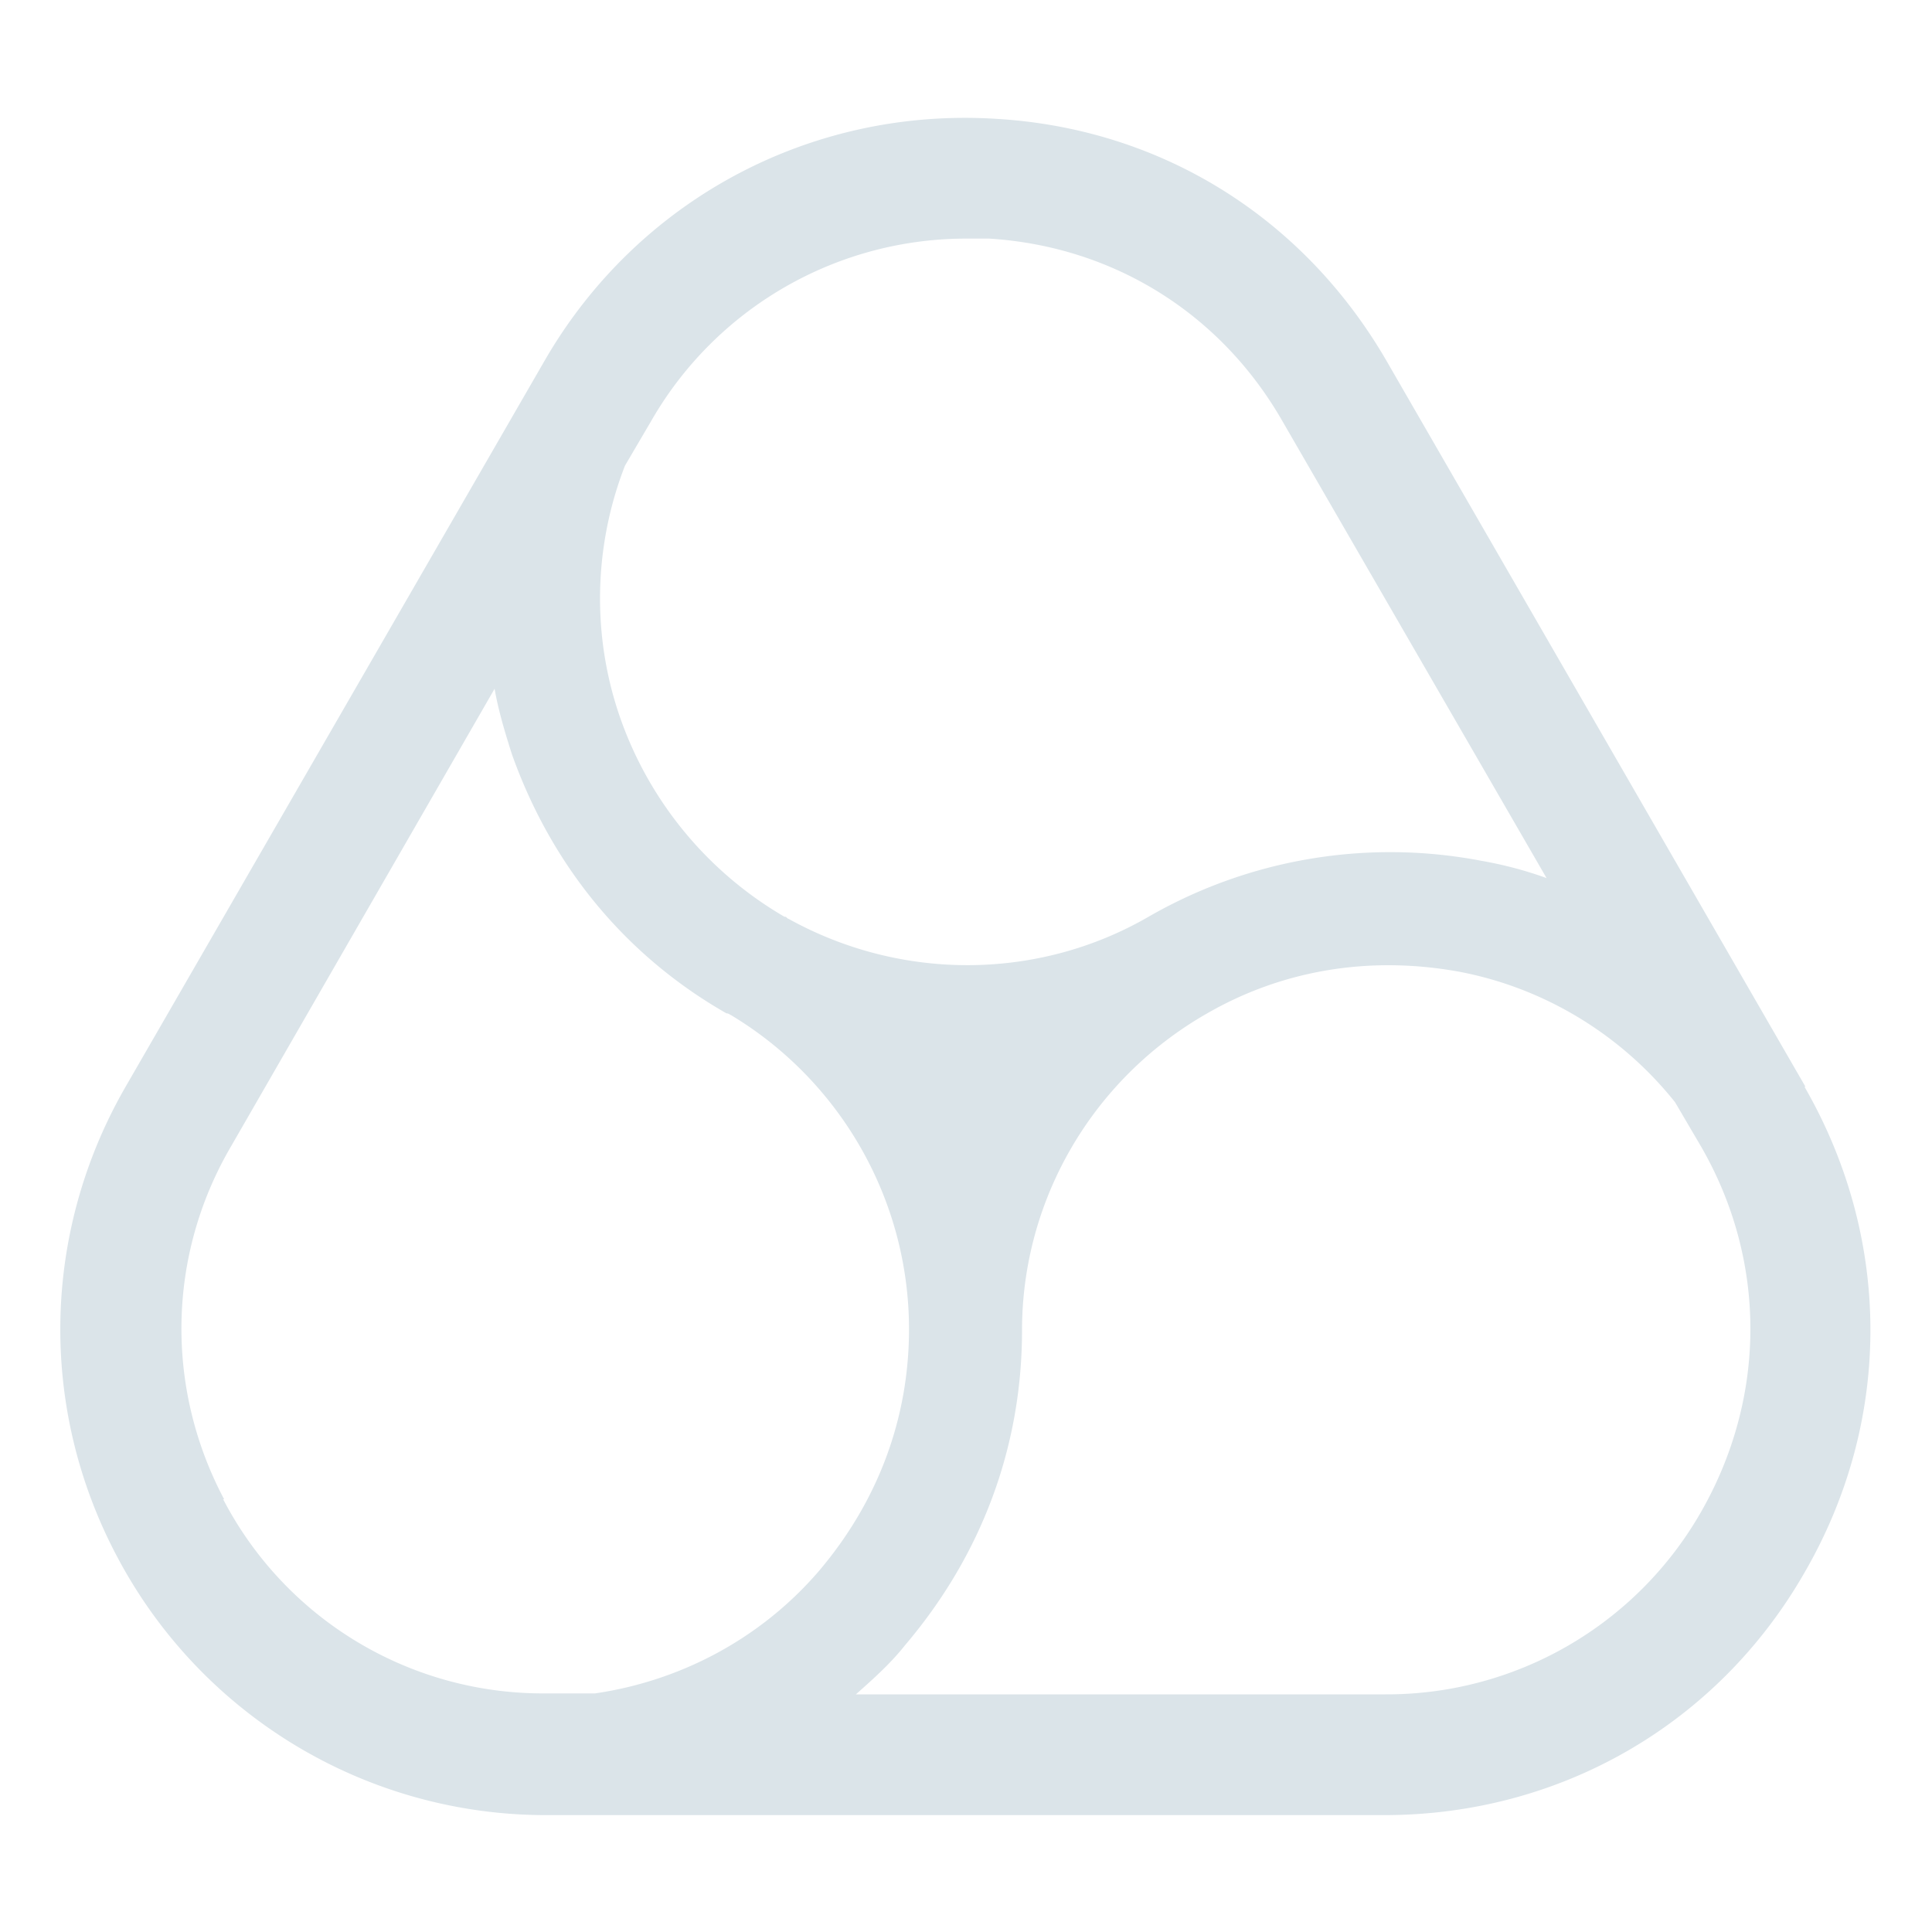 <svg rpl="" fill="#DBE4E9" height="20" icon-name="answers-outline" viewBox="0 0 20 20" width="20" xmlns="http://www.w3.org/2000/svg"> <!--?lit$253052522$--><!--?lit$253052522$--><path d="m18.69 11.25-4.34-7.52c-.86-1.48-2.33-2.4-4.04-2.5-1.92-.12-3.71.84-4.67 2.5L1.3 11.25c-.87 1.51-.9 3.33-.09 4.86a5.02 5.02 0 0 0 4.44 2.68h8.68c1.82 0 3.45-.94 4.35-2.51.91-1.57.91-3.45 0-5.03h.01Zm-8.45-8.78c1.28.08 2.39.77 3.03 1.88l2.74 4.74c-.22-.08-.45-.14-.68-.18a5.014 5.014 0 0 0-3.44.58c-1.14.66-2.56.67-3.73.02-.01 0-.02-.02-.03-.02h-.01a3.857 3.857 0 0 1-1.7-2.06c-.3-.86-.27-1.79.05-2.61l.27-.46a3.759 3.759 0 0 1 3.27-1.89h.24-.01ZM2.32 15.52c-.61-1.15-.59-2.52.07-3.65l2.73-4.74c.04.23.11.46.18.68.41 1.15 1.17 2.08 2.22 2.68.02 0 .03.01.05.02 1.13.68 1.84 1.91 1.84 3.25 0 .92-.32 1.78-.93 2.5-.6.7-1.43 1.14-2.32 1.27h-.51a3.73 3.73 0 0 1-3.34-2.01h.01Zm15.29.13a3.747 3.747 0 0 1-3.27 1.89H8.86c.18-.16.36-.32.51-.51.79-.93 1.21-2.05 1.21-3.26 0-1.34.72-2.59 1.9-3.27.79-.46 1.7-.61 2.63-.44.89.17 1.68.66 2.23 1.35l.27.46c.68 1.18.68 2.59 0 3.78Z"></path><!--?--> </svg>